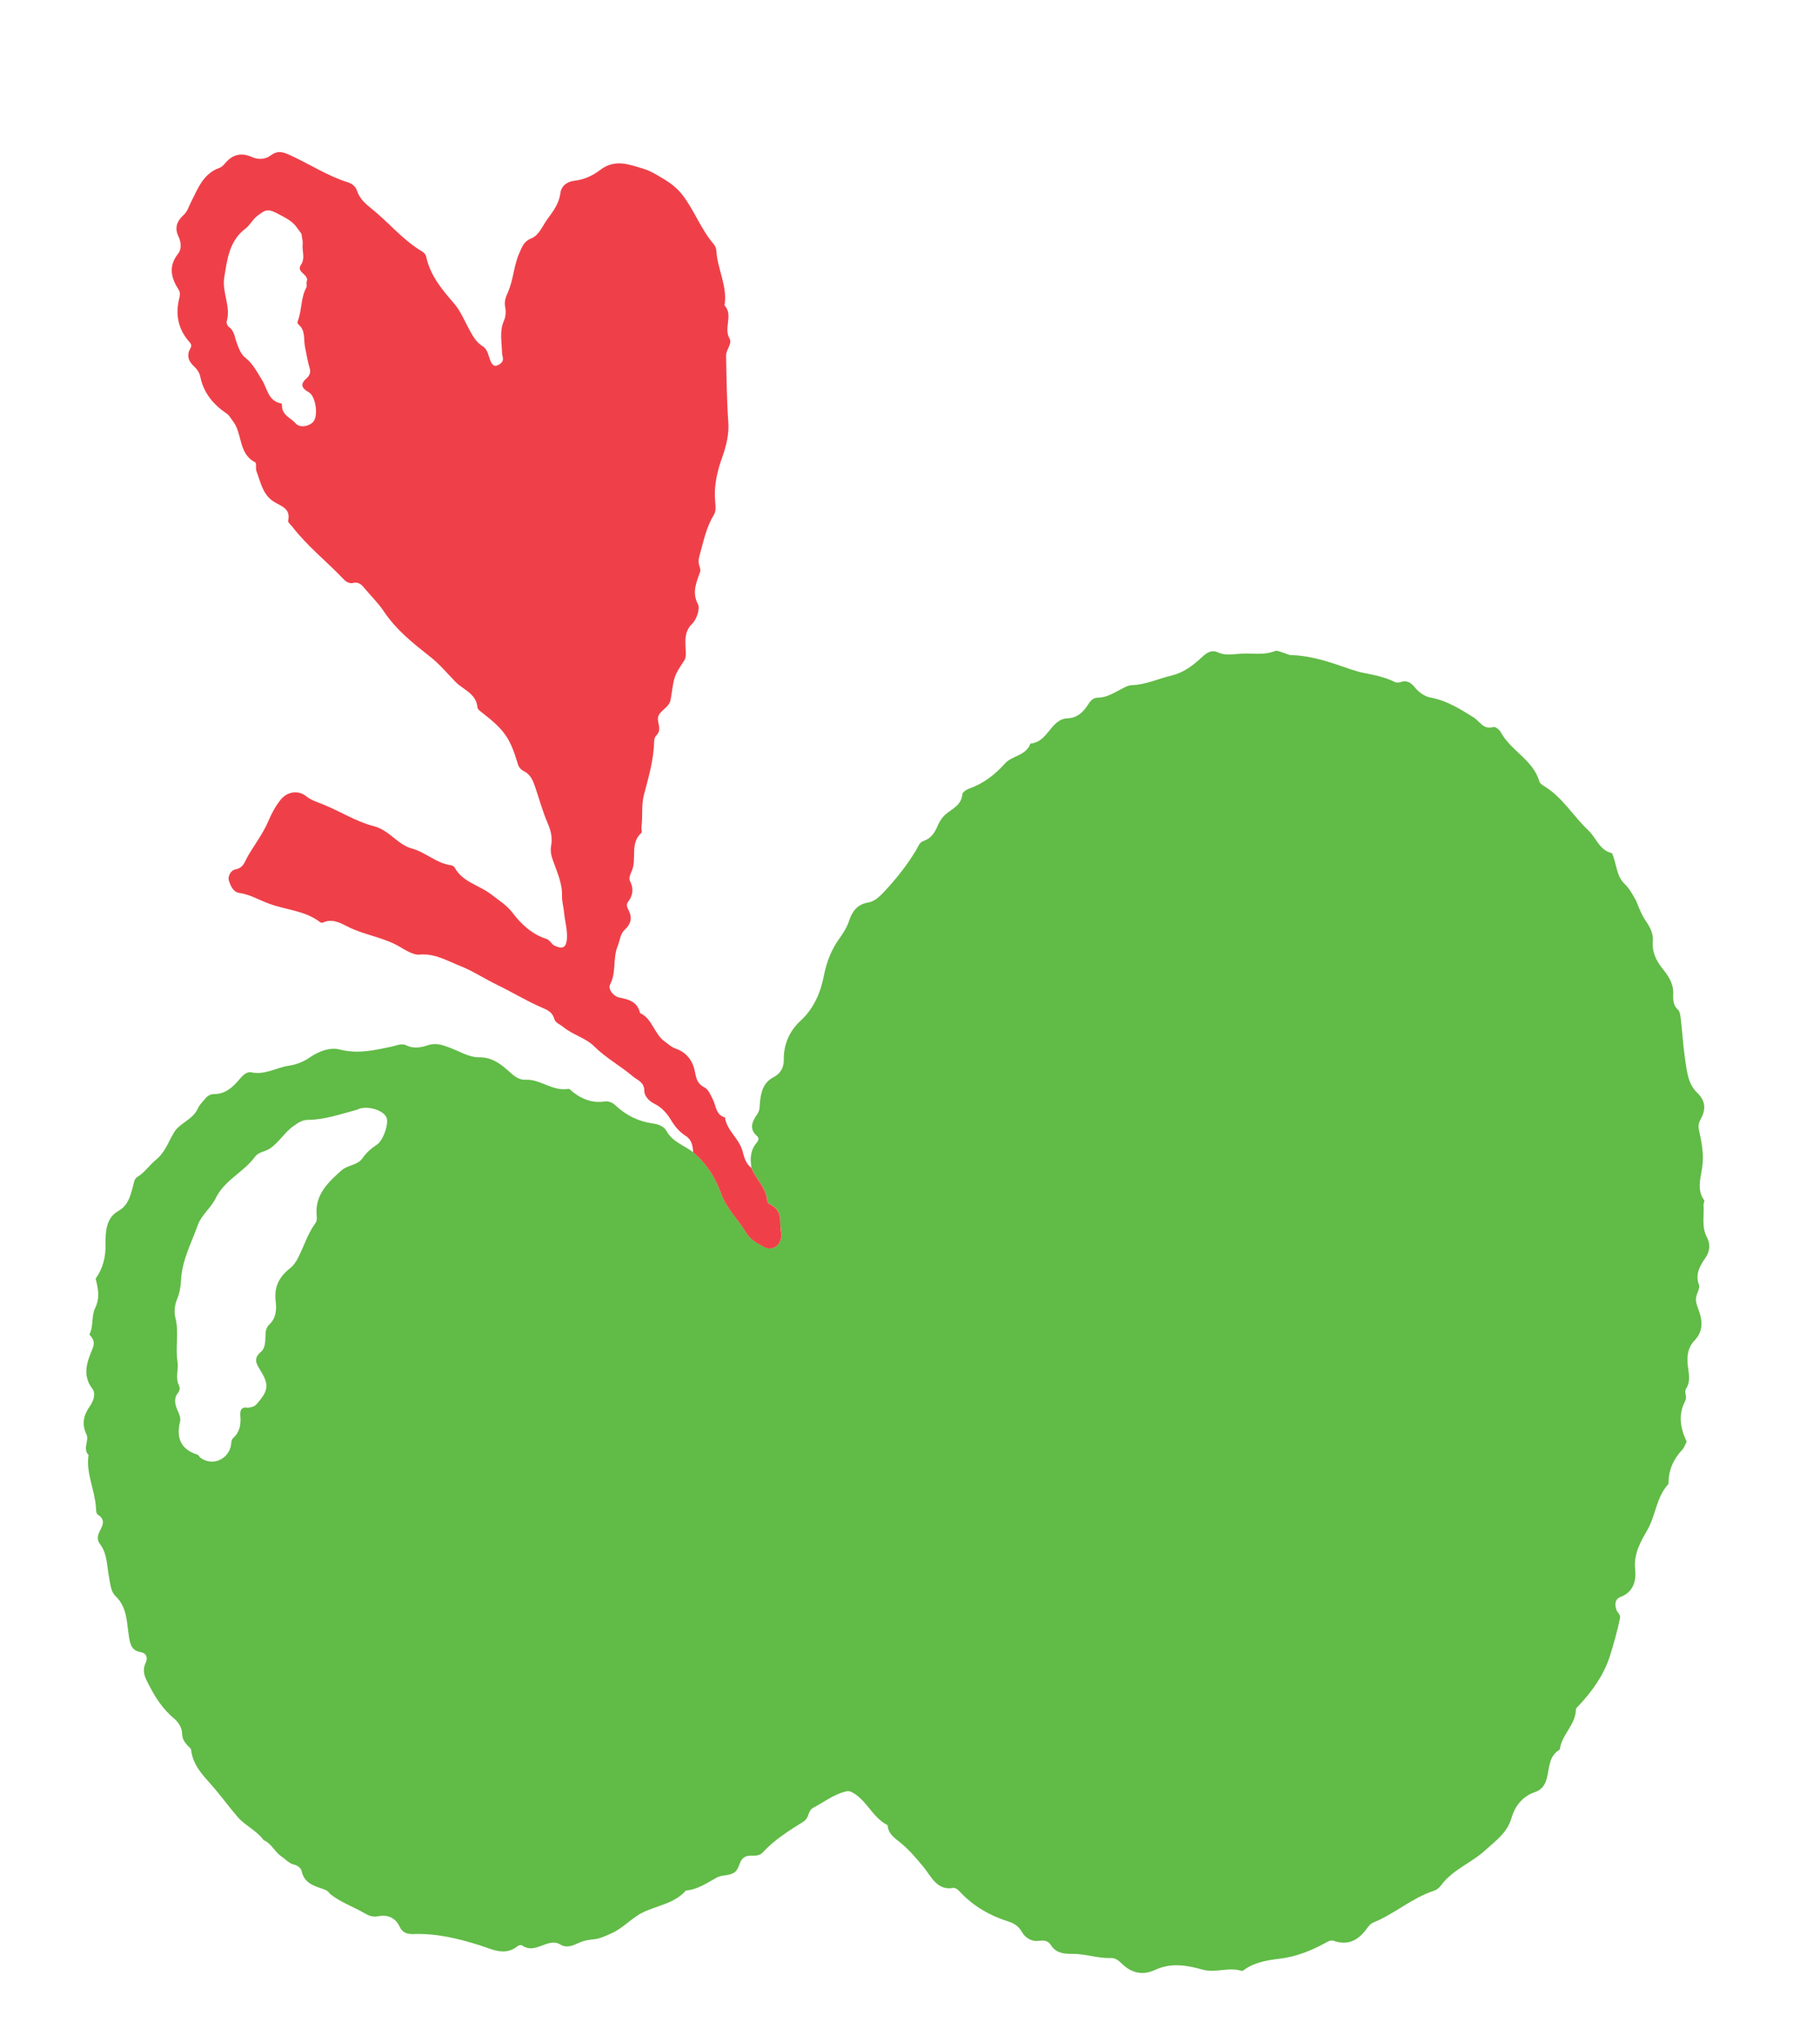 <?xml version="1.0" encoding="UTF-8"?>
<!-- Generated by Pixelmator Pro 3.5.6 -->
<svg width="41" height="46" viewBox="0 0 41 46" xmlns="http://www.w3.org/2000/svg">
    <g id="Group-copy">
        <path id="Path" fill="#61bb47" stroke="none" d="M 37.996 32.477 C 37.963 32.539 37.942 32.611 37.897 32.66 C 37.698 32.871 37.589 33.116 37.587 33.407 C 37.587 33.418 37.586 33.433 37.579 33.44 C 37.315 33.727 37.302 34.127 37.117 34.456 C 36.97 34.717 36.798 34.994 36.836 35.349 C 36.862 35.586 36.812 35.859 36.513 35.973 C 36.378 36.024 36.371 36.144 36.414 36.266 C 36.437 36.33 36.511 36.374 36.495 36.452 C 36.434 36.742 36.355 37.031 36.266 37.31 C 36.131 37.733 35.87 38.1 35.562 38.427 C 35.538 38.452 35.502 38.481 35.502 38.51 C 35.496 38.839 35.214 39.052 35.148 39.356 C 35.143 39.378 35.143 39.412 35.128 39.421 C 34.886 39.567 34.906 39.83 34.848 40.055 C 34.808 40.212 34.729 40.324 34.573 40.375 C 34.293 40.468 34.123 40.701 34.054 40.944 C 33.956 41.293 33.692 41.468 33.458 41.683 C 33.146 41.97 32.724 42.118 32.464 42.472 C 32.422 42.53 32.368 42.574 32.3 42.596 C 31.807 42.758 31.418 43.114 30.942 43.309 C 30.891 43.329 30.843 43.374 30.811 43.42 C 30.623 43.689 30.392 43.843 30.049 43.724 C 29.976 43.698 29.919 43.736 29.856 43.771 C 29.531 43.948 29.198 44.082 28.819 44.127 C 28.565 44.157 28.29 44.201 28.061 44.353 C 28.031 44.373 27.992 44.408 27.97 44.4 C 27.679 44.306 27.382 44.454 27.089 44.371 C 26.735 44.271 26.38 44.211 26.023 44.377 C 25.739 44.51 25.485 44.449 25.266 44.231 C 25.197 44.164 25.122 44.105 25.023 44.11 C 24.732 44.123 24.455 44.013 24.162 44.017 C 23.984 44.019 23.789 44.006 23.672 43.816 C 23.622 43.734 23.534 43.704 23.429 43.721 C 23.249 43.749 23.104 43.668 23.018 43.519 C 22.948 43.395 22.847 43.33 22.726 43.291 C 22.303 43.157 21.929 42.946 21.625 42.618 C 21.587 42.577 21.523 42.523 21.481 42.531 C 21.105 42.596 20.981 42.275 20.811 42.068 C 20.641 41.863 20.475 41.663 20.267 41.498 C 20.148 41.404 20.022 41.316 19.999 41.149 C 19.997 41.138 19.998 41.119 19.992 41.116 C 19.65 40.944 19.522 40.539 19.179 40.369 C 19.132 40.346 19.098 40.347 19.052 40.359 C 18.778 40.426 18.558 40.6 18.316 40.728 C 18.253 40.762 18.227 40.834 18.203 40.9 C 18.183 40.955 18.153 41.003 18.101 41.036 C 17.775 41.24 17.447 41.445 17.185 41.729 C 17.059 41.866 16.895 41.753 16.763 41.844 C 16.629 41.935 16.672 42.124 16.51 42.202 C 16.39 42.261 16.261 42.235 16.144 42.299 C 15.925 42.42 15.714 42.569 15.451 42.59 C 15.195 42.882 14.815 42.924 14.49 43.079 C 14.238 43.198 14.044 43.434 13.777 43.553 C 13.638 43.615 13.5 43.681 13.35 43.692 C 13.232 43.701 13.128 43.727 13.02 43.777 C 12.897 43.834 12.759 43.892 12.621 43.805 C 12.509 43.734 12.385 43.767 12.284 43.802 C 12.106 43.865 11.942 43.954 11.758 43.825 C 11.739 43.811 11.686 43.823 11.663 43.841 C 11.375 44.075 11.091 43.913 10.812 43.825 C 10.325 43.671 9.834 43.552 9.32 43.57 C 9.178 43.575 9.068 43.544 9.005 43.408 C 8.907 43.197 8.731 43.128 8.516 43.169 C 8.4 43.192 8.308 43.158 8.219 43.105 C 7.96 42.953 7.671 42.856 7.433 42.665 C 7.388 42.591 7.314 42.567 7.236 42.541 C 7.039 42.476 6.851 42.402 6.798 42.16 C 6.782 42.085 6.711 42.027 6.625 42.006 C 6.508 41.979 6.435 41.885 6.341 41.823 C 6.187 41.718 6.116 41.529 5.939 41.455 C 5.783 41.238 5.522 41.126 5.361 40.941 C 5.157 40.707 4.974 40.448 4.764 40.212 C 4.559 39.982 4.342 39.755 4.306 39.423 C 4.301 39.385 4.249 39.351 4.219 39.316 C 4.156 39.245 4.105 39.168 4.104 39.069 C 4.102 38.916 4.018 38.796 3.915 38.709 C 3.682 38.512 3.518 38.273 3.38 38.006 C 3.288 37.829 3.181 37.669 3.283 37.456 C 3.334 37.348 3.303 37.242 3.167 37.219 C 2.96 37.183 2.931 37.034 2.904 36.864 C 2.853 36.546 2.869 36.21 2.601 35.955 C 2.496 35.856 2.486 35.684 2.457 35.535 C 2.406 35.28 2.421 35.004 2.251 34.782 C 2.185 34.696 2.196 34.604 2.235 34.519 C 2.304 34.375 2.398 34.241 2.198 34.118 C 2.165 34.098 2.165 34.011 2.161 33.955 C 2.135 33.558 1.932 33.187 1.995 32.778 C 1.854 32.634 2.014 32.454 1.948 32.315 C 1.832 32.073 1.886 31.876 2.029 31.671 C 2.109 31.557 2.163 31.392 2.079 31.283 C 1.844 30.975 1.966 30.669 2.082 30.39 C 2.15 30.226 2.097 30.16 2.013 30.064 C 2.112 29.877 2.056 29.647 2.142 29.471 C 2.256 29.237 2.211 29.028 2.154 28.806 C 2.321 28.572 2.383 28.314 2.378 28.024 C 2.373 27.747 2.392 27.436 2.663 27.283 C 2.886 27.157 2.931 26.953 2.988 26.757 C 3.013 26.668 3.018 26.561 3.09 26.517 C 3.261 26.413 3.369 26.245 3.516 26.125 C 3.725 25.954 3.794 25.718 3.923 25.507 C 4.049 25.299 4.345 25.222 4.455 24.975 C 4.494 24.887 4.563 24.825 4.621 24.753 C 4.676 24.684 4.739 24.648 4.828 24.647 C 5.053 24.646 5.213 24.521 5.354 24.361 C 5.438 24.265 5.534 24.132 5.662 24.158 C 5.969 24.222 6.223 24.051 6.503 24.009 C 6.677 23.983 6.832 23.923 6.981 23.82 C 7.178 23.684 7.433 23.586 7.653 23.643 C 8.059 23.749 8.435 23.66 8.818 23.579 C 8.931 23.556 9.041 23.494 9.154 23.55 C 9.315 23.63 9.489 23.597 9.628 23.55 C 9.819 23.485 9.966 23.54 10.129 23.601 C 10.345 23.681 10.564 23.82 10.781 23.818 C 11.073 23.815 11.254 23.95 11.447 24.119 C 11.558 24.216 11.666 24.331 11.837 24.324 C 12.176 24.308 12.451 24.593 12.803 24.53 C 12.834 24.525 12.876 24.578 12.912 24.606 C 13.118 24.766 13.347 24.852 13.611 24.815 C 13.714 24.8 13.798 24.839 13.865 24.902 C 14.106 25.128 14.384 25.266 14.712 25.31 C 14.829 25.325 14.958 25.375 15.011 25.473 C 15.148 25.726 15.412 25.801 15.617 25.959 C 15.915 26.211 16.114 26.525 16.248 26.892 C 16.371 27.23 16.639 27.483 16.822 27.786 C 16.912 27.935 17.064 28.005 17.2 28.084 C 17.406 28.205 17.621 28.04 17.6 27.796 C 17.591 27.704 17.577 27.612 17.578 27.52 C 17.579 27.369 17.539 27.244 17.404 27.164 C 17.353 27.134 17.288 27.103 17.284 27.046 C 17.264 26.751 17.024 26.565 16.929 26.308 C 16.895 26.107 16.902 25.916 17.042 25.749 C 17.079 25.705 17.114 25.646 17.057 25.596 C 16.863 25.429 16.949 25.256 17.058 25.102 C 17.128 25.003 17.109 24.908 17.122 24.807 C 17.149 24.589 17.198 24.387 17.426 24.267 C 17.57 24.192 17.661 24.062 17.657 23.872 C 17.651 23.531 17.786 23.224 18.029 23.001 C 18.337 22.718 18.486 22.358 18.56 21.979 C 18.623 21.661 18.732 21.386 18.918 21.129 C 19.005 21.008 19.083 20.883 19.131 20.735 C 19.197 20.533 19.314 20.372 19.557 20.332 C 19.692 20.31 19.8 20.212 19.899 20.109 C 20.178 19.814 20.428 19.499 20.638 19.152 C 20.685 19.073 20.706 18.979 20.809 18.944 C 20.976 18.887 21.059 18.756 21.125 18.599 C 21.165 18.506 21.226 18.41 21.302 18.345 C 21.455 18.216 21.658 18.14 21.679 17.893 C 21.682 17.845 21.773 17.786 21.835 17.765 C 22.159 17.65 22.411 17.454 22.643 17.196 C 22.798 17.023 23.116 17.026 23.212 16.752 C 23.46 16.729 23.57 16.534 23.714 16.369 C 23.792 16.28 23.899 16.187 24.039 16.183 C 24.26 16.177 24.399 16.05 24.51 15.874 C 24.561 15.796 24.622 15.716 24.727 15.717 C 24.936 15.718 25.1 15.603 25.275 15.515 C 25.347 15.479 25.414 15.438 25.501 15.435 C 25.813 15.425 26.096 15.288 26.394 15.218 C 26.662 15.153 26.868 14.997 27.065 14.815 C 27.163 14.725 27.277 14.624 27.435 14.696 C 27.613 14.778 27.789 14.734 27.974 14.725 C 28.223 14.712 28.474 14.766 28.721 14.667 C 28.773 14.646 28.853 14.69 28.92 14.708 C 28.976 14.722 29.028 14.757 29.083 14.758 C 29.429 14.766 29.754 14.853 30.082 14.96 C 30.3 15.031 30.52 15.121 30.738 15.163 C 30.978 15.21 31.206 15.256 31.424 15.365 C 31.461 15.383 31.519 15.377 31.561 15.363 C 31.696 15.318 31.789 15.384 31.864 15.476 C 31.965 15.598 32.088 15.69 32.238 15.717 C 32.594 15.783 32.894 15.974 33.19 16.157 C 33.338 16.248 33.413 16.447 33.646 16.378 C 33.686 16.366 33.779 16.438 33.808 16.493 C 34.034 16.914 34.536 17.117 34.678 17.604 C 34.689 17.643 34.735 17.679 34.773 17.702 C 35.196 17.953 35.439 18.384 35.785 18.711 C 35.963 18.879 36.034 19.159 36.313 19.219 C 36.42 19.445 36.405 19.727 36.595 19.909 C 36.714 20.023 36.781 20.159 36.859 20.294 C 36.921 20.455 36.984 20.613 37.084 20.76 C 37.169 20.887 37.25 21.03 37.234 21.203 C 37.213 21.435 37.3 21.628 37.444 21.81 C 37.571 21.968 37.693 22.14 37.694 22.359 C 37.694 22.498 37.676 22.63 37.798 22.744 C 37.849 22.791 37.856 22.894 37.866 22.973 C 37.9 23.26 37.915 23.549 37.957 23.834 C 37.998 24.107 38.02 24.409 38.223 24.606 C 38.434 24.809 38.431 24.996 38.308 25.22 C 38.267 25.296 38.255 25.37 38.273 25.454 C 38.328 25.709 38.38 25.952 38.355 26.229 C 38.332 26.486 38.203 26.781 38.392 27.042 C 38.405 27.061 38.374 27.109 38.376 27.142 C 38.396 27.384 38.325 27.632 38.452 27.87 C 38.528 28.014 38.529 28.174 38.424 28.329 C 38.302 28.509 38.181 28.695 38.272 28.939 C 38.293 28.994 38.261 29.078 38.234 29.14 C 38.179 29.268 38.212 29.369 38.261 29.498 C 38.35 29.733 38.383 29.981 38.172 30.2 C 38.03 30.347 37.998 30.539 38.02 30.747 C 38.038 30.917 38.089 31.094 37.998 31.261 C 37.92 31.352 38.017 31.46 37.965 31.558 C 37.798 31.869 37.854 32.175 37.996 32.477 Z M 5.59 31.714 C 5.739 31.683 5.739 31.683 5.822 31.585 C 6.048 31.317 6.058 31.18 5.864 30.868 C 5.774 30.723 5.699 30.601 5.882 30.451 C 5.973 30.377 5.978 30.217 5.98 30.091 C 5.981 29.992 5.996 29.906 6.068 29.838 C 6.22 29.694 6.233 29.498 6.211 29.322 C 6.169 28.995 6.287 28.765 6.535 28.571 C 6.614 28.509 6.677 28.414 6.722 28.322 C 6.849 28.07 6.931 27.795 7.1 27.563 C 7.137 27.513 7.142 27.458 7.135 27.398 C 7.084 26.926 7.379 26.646 7.693 26.367 C 7.836 26.239 8.054 26.256 8.165 26.093 C 8.252 25.966 8.362 25.871 8.49 25.787 C 8.638 25.69 8.766 25.3 8.706 25.173 C 8.636 25.02 8.337 24.917 8.116 24.971 C 8.082 24.979 8.052 24.999 8.019 25.007 C 7.659 25.102 7.307 25.227 6.929 25.229 C 6.805 25.23 6.719 25.294 6.62 25.362 C 6.41 25.505 6.289 25.736 6.073 25.879 C 5.966 25.949 5.826 25.948 5.745 26.059 C 5.491 26.408 5.057 26.583 4.859 26.994 C 4.756 27.208 4.536 27.373 4.458 27.593 C 4.312 28.001 4.099 28.393 4.078 28.841 C 4.072 28.991 4.045 29.134 3.985 29.279 C 3.935 29.401 3.918 29.56 3.951 29.686 C 4.036 30.016 3.946 30.349 3.999 30.68 C 4.027 30.851 3.944 31.04 4.033 31.217 C 4.06 31.273 4.046 31.332 4.008 31.381 C 3.906 31.511 3.946 31.647 4 31.774 C 4.038 31.861 4.079 31.936 4.054 32.038 C 3.969 32.393 4.072 32.651 4.442 32.768 C 4.471 32.777 4.489 32.819 4.516 32.84 C 4.768 33.024 5.11 32.903 5.196 32.595 C 5.214 32.529 5.198 32.448 5.252 32.398 C 5.403 32.259 5.432 32.084 5.414 31.892 C 5.404 31.765 5.442 31.683 5.59 31.714 Z"/>
        <path id="path1" fill="#ef4049" stroke="none" d="M 15.617 25.961 C 15.603 25.813 15.592 25.681 15.436 25.582 C 15.307 25.499 15.198 25.372 15.112 25.226 C 15.026 25.082 14.907 24.946 14.746 24.868 C 14.62 24.808 14.515 24.687 14.515 24.58 C 14.517 24.376 14.362 24.337 14.256 24.248 C 13.974 24.01 13.65 23.835 13.383 23.57 C 13.195 23.382 12.901 23.313 12.686 23.134 C 12.616 23.076 12.51 23.043 12.486 22.953 C 12.438 22.776 12.288 22.736 12.155 22.676 C 11.826 22.528 11.516 22.339 11.195 22.185 C 10.914 22.049 10.652 21.873 10.366 21.761 C 10.075 21.647 9.795 21.471 9.442 21.506 C 9.324 21.518 9.144 21.413 9.012 21.333 C 8.645 21.113 8.213 21.069 7.835 20.876 C 7.674 20.794 7.482 20.685 7.275 20.784 C 7.259 20.792 7.225 20.786 7.209 20.773 C 6.866 20.509 6.435 20.5 6.053 20.355 C 5.832 20.272 5.629 20.15 5.386 20.115 C 5.249 20.095 5.19 19.945 5.155 19.833 C 5.128 19.744 5.199 19.604 5.303 19.586 C 5.488 19.553 5.513 19.407 5.585 19.285 C 5.739 19.02 5.93 18.772 6.048 18.492 C 6.121 18.319 6.206 18.164 6.318 18.021 C 6.466 17.834 6.713 17.79 6.9 17.939 C 7.02 18.034 7.154 18.071 7.287 18.125 C 7.668 18.281 8.026 18.51 8.418 18.611 C 8.772 18.701 8.952 19.026 9.28 19.116 C 9.591 19.201 9.831 19.449 10.159 19.492 C 10.189 19.496 10.23 19.519 10.243 19.545 C 10.423 19.877 10.799 19.939 11.066 20.15 C 11.234 20.281 11.408 20.382 11.551 20.569 C 11.735 20.812 11.984 21.049 12.302 21.149 C 12.393 21.178 12.416 21.263 12.485 21.299 C 12.685 21.402 12.756 21.328 12.77 21.162 C 12.789 20.951 12.723 20.751 12.706 20.547 C 12.697 20.433 12.657 20.312 12.661 20.185 C 12.67 19.9 12.548 19.643 12.456 19.382 C 12.416 19.27 12.394 19.172 12.416 19.048 C 12.448 18.879 12.412 18.713 12.338 18.546 C 12.224 18.282 12.148 18 12.055 17.726 C 12.005 17.582 11.95 17.445 11.798 17.371 C 11.737 17.341 11.689 17.288 11.667 17.215 C 11.491 16.626 11.366 16.448 10.871 16.062 C 10.826 16.027 10.76 15.981 10.756 15.936 C 10.729 15.623 10.436 15.54 10.261 15.361 C 10.075 15.171 9.909 14.966 9.694 14.798 C 9.312 14.497 8.93 14.196 8.649 13.776 C 8.524 13.588 8.348 13.417 8.197 13.235 C 8.142 13.167 8.069 13.104 7.956 13.132 C 7.871 13.153 7.795 13.107 7.738 13.046 C 7.361 12.648 6.926 12.307 6.588 11.87 C 6.553 11.824 6.482 11.767 6.491 11.731 C 6.554 11.455 6.335 11.405 6.173 11.305 C 5.918 11.147 5.873 10.865 5.777 10.614 C 5.754 10.552 5.783 10.433 5.75 10.416 C 5.361 10.219 5.468 9.76 5.242 9.481 C 5.198 9.427 5.166 9.357 5.111 9.32 C 4.804 9.114 4.585 8.852 4.51 8.479 C 4.495 8.404 4.445 8.323 4.388 8.271 C 4.25 8.147 4.192 8.016 4.291 7.843 C 4.338 7.763 4.278 7.72 4.233 7.664 C 4.008 7.388 3.952 7.071 4.036 6.73 C 4.057 6.647 4.066 6.588 4.013 6.507 C 3.847 6.25 3.798 5.988 4.009 5.72 C 4.105 5.598 4.074 5.439 4.017 5.319 C 3.922 5.118 4.004 4.963 4.13 4.85 C 4.226 4.763 4.247 4.662 4.298 4.563 C 4.456 4.255 4.573 3.911 4.948 3.78 C 4.999 3.762 5.042 3.712 5.079 3.669 C 5.245 3.477 5.438 3.432 5.671 3.536 C 5.819 3.603 5.978 3.594 6.104 3.498 C 6.266 3.375 6.398 3.433 6.553 3.504 C 6.983 3.701 7.382 3.966 7.839 4.108 C 7.933 4.137 8.013 4.206 8.04 4.29 C 8.097 4.469 8.224 4.584 8.359 4.692 C 8.729 4.986 9.033 5.358 9.433 5.618 C 9.499 5.662 9.582 5.693 9.601 5.784 C 9.692 6.207 9.956 6.522 10.23 6.838 C 10.369 6.999 10.455 7.208 10.558 7.398 C 10.641 7.551 10.716 7.704 10.874 7.801 C 10.991 7.874 11.001 8.017 11.051 8.133 C 11.078 8.195 11.116 8.268 11.203 8.232 C 11.265 8.205 11.33 8.165 11.33 8.082 C 11.33 8.037 11.309 7.992 11.309 7.946 C 11.306 7.705 11.246 7.464 11.353 7.225 C 11.393 7.136 11.401 7.015 11.381 6.919 C 11.351 6.78 11.402 6.679 11.453 6.558 C 11.567 6.286 11.576 5.98 11.697 5.707 C 11.757 5.572 11.796 5.44 11.966 5.372 C 12.15 5.298 12.221 5.084 12.335 4.932 C 12.461 4.762 12.596 4.581 12.624 4.351 C 12.646 4.174 12.797 4.086 12.943 4.071 C 13.164 4.048 13.363 3.949 13.515 3.833 C 13.854 3.571 14.171 3.705 14.495 3.802 C 14.648 3.847 14.79 3.936 14.929 4.019 C 15.106 4.123 15.259 4.237 15.393 4.417 C 15.649 4.761 15.796 5.169 16.073 5.494 C 16.112 5.54 16.134 5.59 16.138 5.652 C 16.162 6.066 16.393 6.45 16.321 6.879 C 16.526 7.1 16.295 7.384 16.434 7.625 C 16.503 7.745 16.353 7.871 16.357 8.021 C 16.367 8.525 16.373 9.028 16.408 9.532 C 16.425 9.784 16.358 10.054 16.272 10.295 C 16.153 10.625 16.079 10.953 16.111 11.301 C 16.12 11.408 16.135 11.512 16.078 11.606 C 15.907 11.885 15.848 12.201 15.761 12.508 C 15.742 12.577 15.728 12.641 15.746 12.713 C 15.76 12.768 15.789 12.834 15.772 12.881 C 15.691 13.121 15.58 13.337 15.723 13.612 C 15.776 13.714 15.692 13.955 15.592 14.053 C 15.405 14.239 15.441 14.446 15.447 14.655 C 15.449 14.738 15.461 14.808 15.411 14.885 C 15.187 15.225 15.189 15.227 15.123 15.671 C 15.118 15.706 15.112 15.74 15.105 15.774 C 15.067 15.945 14.862 16.006 14.826 16.15 C 14.794 16.279 14.926 16.435 14.783 16.57 C 14.754 16.597 14.738 16.652 14.737 16.695 C 14.728 17.114 14.611 17.509 14.505 17.911 C 14.447 18.134 14.481 18.388 14.451 18.626 C 14.445 18.672 14.471 18.742 14.448 18.763 C 14.178 19.006 14.358 19.362 14.225 19.639 C 14.196 19.699 14.163 19.79 14.189 19.839 C 14.279 20.015 14.263 20.167 14.147 20.32 C 14.098 20.385 14.134 20.451 14.166 20.516 C 14.247 20.684 14.212 20.818 14.07 20.949 C 13.972 21.039 13.964 21.194 13.915 21.313 C 13.799 21.595 13.889 21.906 13.744 22.177 C 13.692 22.275 13.809 22.446 13.962 22.475 C 14.178 22.517 14.364 22.576 14.418 22.821 C 14.698 22.95 14.733 23.29 14.974 23.463 C 15.055 23.521 15.124 23.59 15.223 23.624 C 15.475 23.711 15.612 23.907 15.657 24.153 C 15.684 24.301 15.715 24.417 15.858 24.49 C 15.967 24.545 16.002 24.661 16.057 24.765 C 16.132 24.908 16.123 25.116 16.331 25.173 C 16.373 25.471 16.648 25.646 16.725 25.925 C 16.764 26.068 16.798 26.215 16.928 26.31 C 17.024 26.566 17.264 26.752 17.283 27.048 C 17.287 27.105 17.352 27.135 17.403 27.165 C 17.538 27.246 17.579 27.371 17.577 27.521 C 17.576 27.613 17.591 27.706 17.599 27.798 C 17.62 28.042 17.406 28.206 17.199 28.086 C 17.063 28.006 16.91 27.936 16.821 27.788 C 16.638 27.484 16.37 27.231 16.247 26.894 C 16.114 26.526 15.915 26.212 15.617 25.961 Z M 6.797 5.309 C 6.803 5.26 6.74 5.203 6.695 5.136 C 6.593 4.984 6.438 4.91 6.284 4.828 C 6.043 4.702 6 4.704 5.79 4.869 C 5.687 4.95 5.63 5.075 5.532 5.148 C 5.158 5.431 5.117 5.852 5.051 6.258 C 4.998 6.585 5.206 6.905 5.107 7.241 C 5.098 7.276 5.123 7.343 5.154 7.364 C 5.275 7.446 5.283 7.581 5.325 7.699 C 5.372 7.832 5.422 7.978 5.526 8.059 C 5.7 8.194 5.789 8.382 5.9 8.556 C 6.025 8.753 6.036 9.037 6.339 9.089 C 6.347 9.09 6.353 9.128 6.353 9.148 C 6.356 9.358 6.557 9.417 6.665 9.542 C 6.759 9.65 6.982 9.603 7.067 9.489 C 7.169 9.35 7.113 8.93 6.96 8.84 C 6.803 8.747 6.749 8.663 6.902 8.527 C 6.968 8.468 7.004 8.394 6.98 8.31 C 6.932 8.146 6.902 7.973 6.87 7.811 C 6.836 7.638 6.887 7.452 6.728 7.313 C 6.683 7.274 6.711 7.228 6.725 7.185 C 6.8 6.954 6.78 6.698 6.902 6.476 C 6.921 6.44 6.896 6.382 6.911 6.341 C 6.968 6.177 6.662 6.14 6.78 5.965 C 6.884 5.811 6.797 5.647 6.819 5.489 C 6.825 5.444 6.809 5.397 6.797 5.309 Z"/>
    </g>
</svg>
